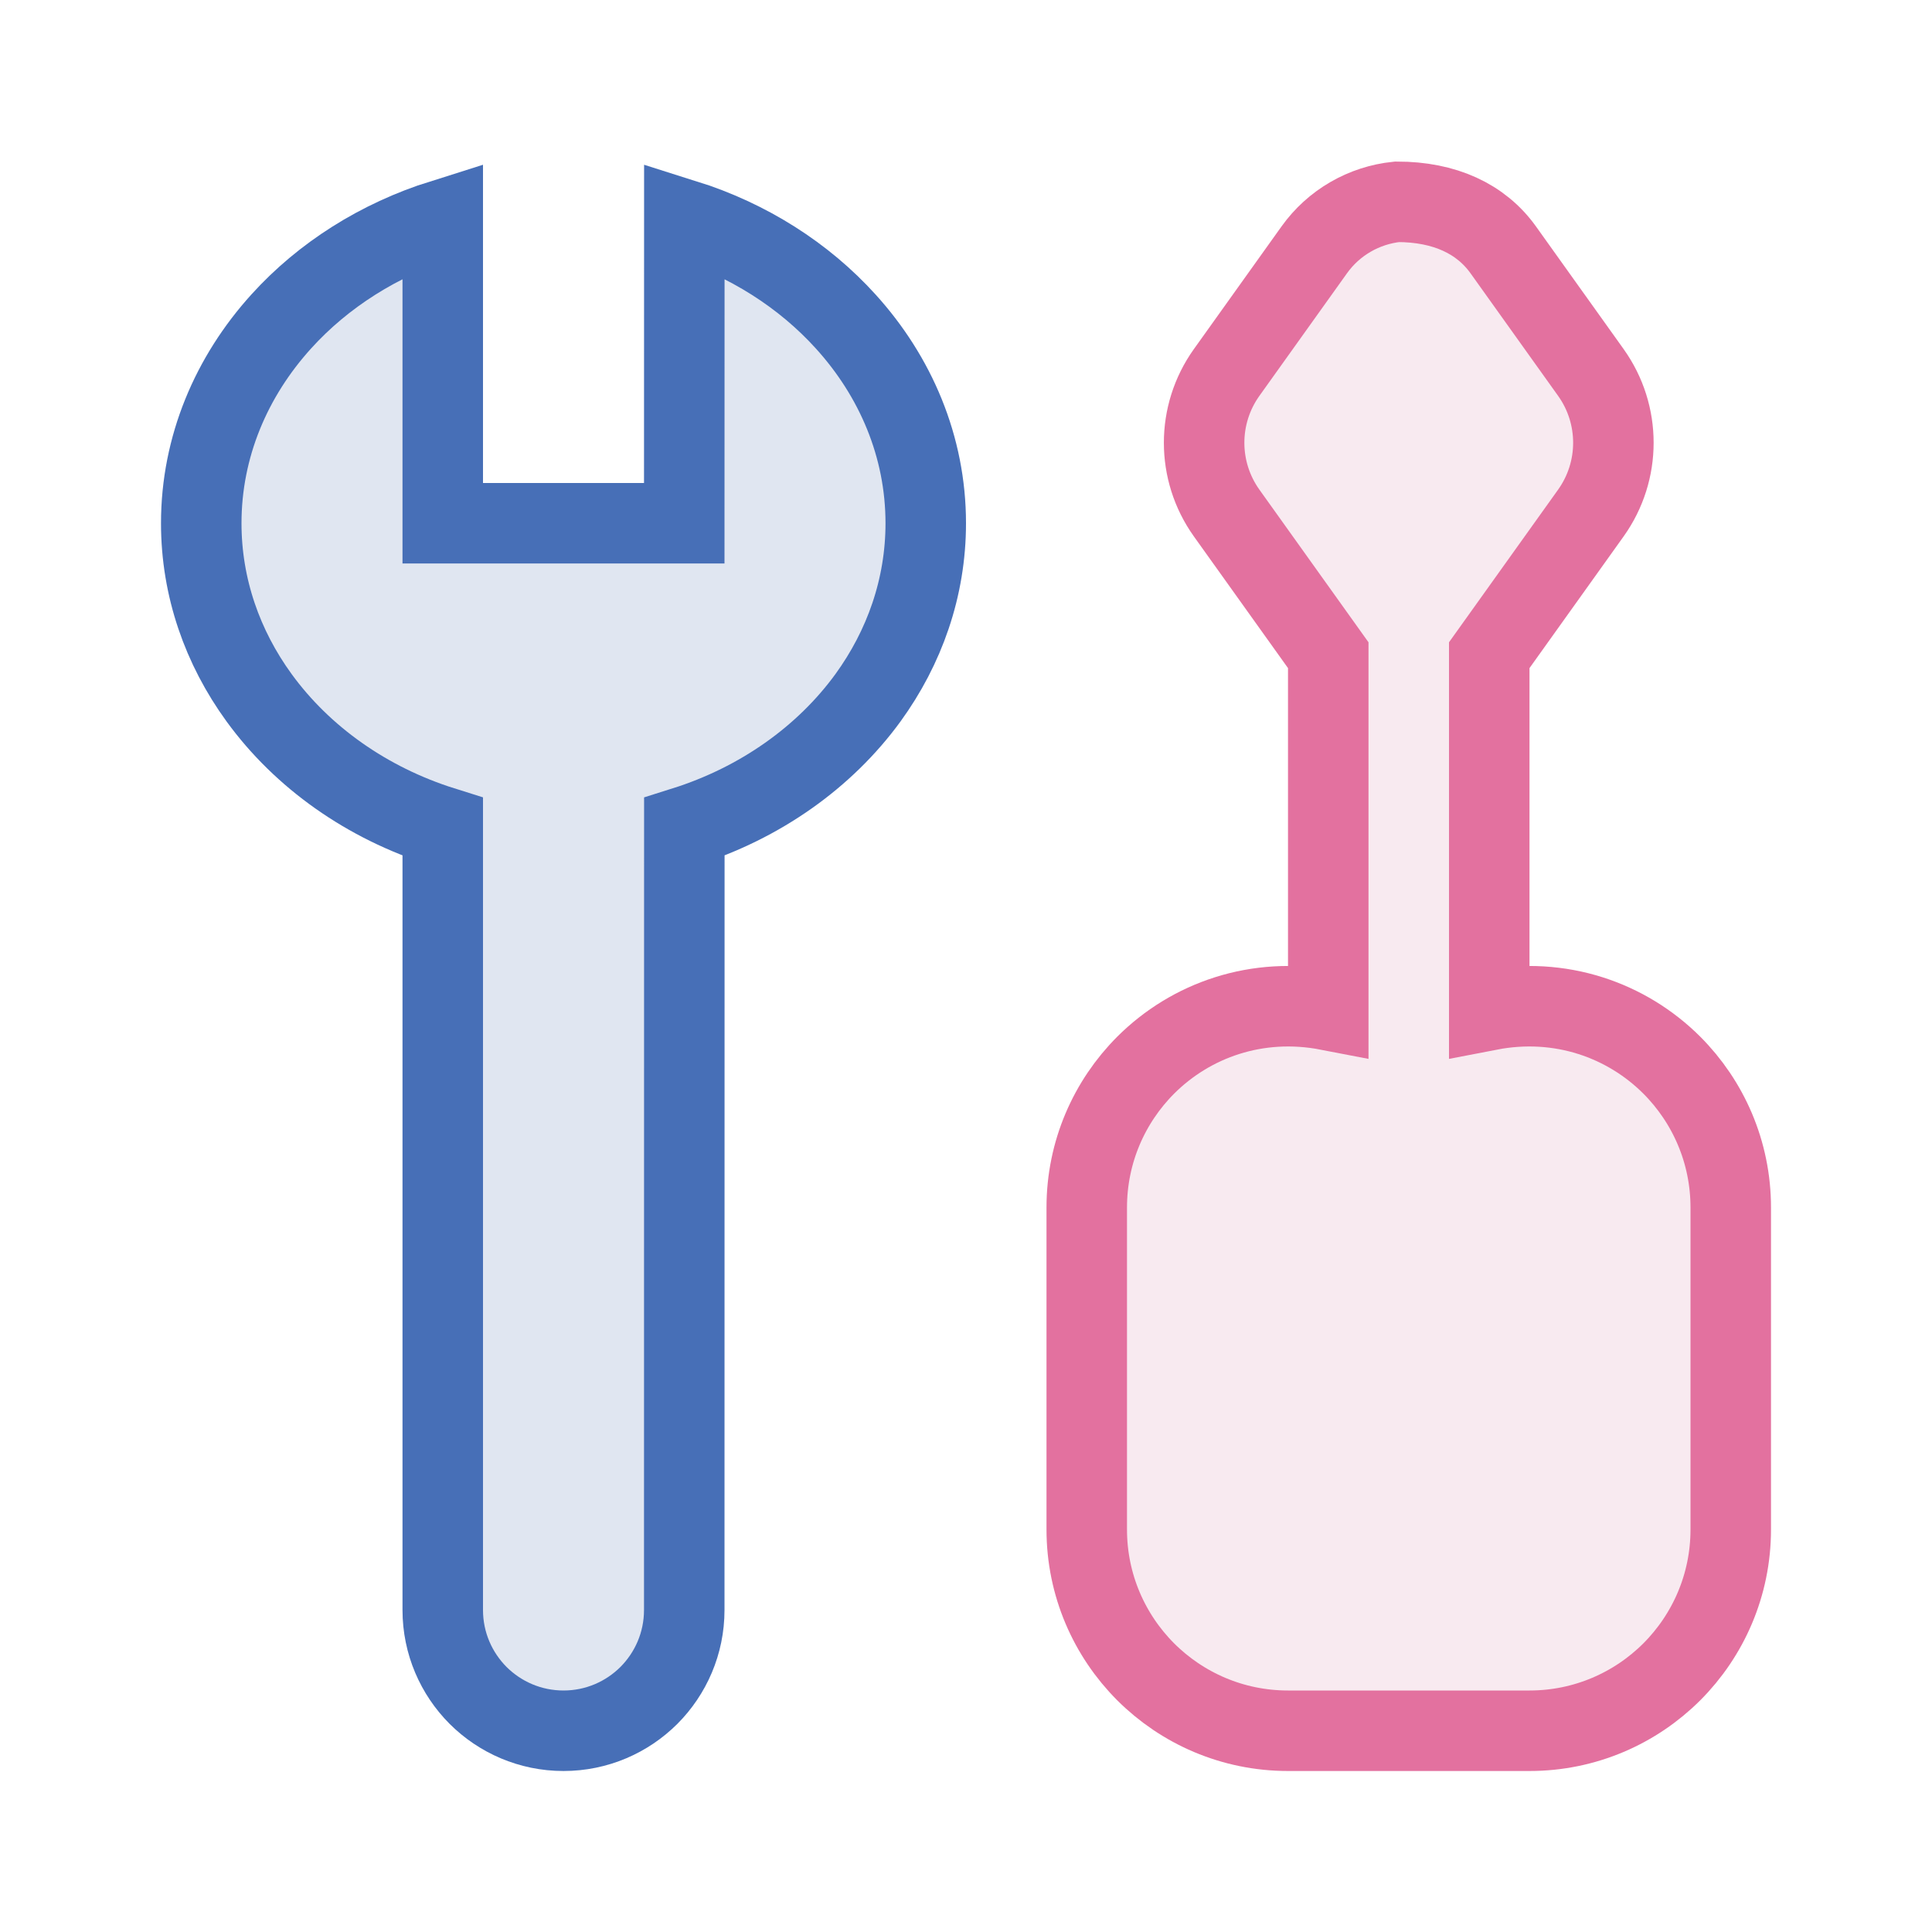 <?xml version="1.0" encoding="UTF-8"?>
<svg width="24px" height="24px" viewBox="0 0 24 24" version="1.1" xmlns="http://www.w3.org/2000/svg" xmlns:xlink="http://www.w3.org/1999/xlink">
    <!-- Generator: Sketch 62 (91390) - https://sketch.com -->
    <title>home_ic_tool</title>
    <desc>Created with Sketch.</desc>
    <g id="home_ic_tool" stroke="none" stroke-width="1" fill="none" fill-rule="evenodd" fill-opacity="0.2">
        <path d="M21.5,15 L21.5,19 C21.5,19.69 21.22,20.315 20.768,20.768 C20.315,21.22 19.69,21.5 19,21.5 L16,21.5 C15.31,21.5 14.685,21.22 14.232,20.768 C13.78,20.315 13.5,19.69 13.5,19 L13.5,15 C13.5,14.31 13.78,13.685 14.232,13.232 C14.792,12.673 15.615,12.377 16.5,12.548 L16.5,8.139 L15.237,6.372 C15.051,6.111 14.958,5.806 14.958,5.5 C14.958,5.194 15.051,4.889 15.237,4.628 L16.326,3.104 C16.568,2.765 16.944,2.549 17.355,2.507 C17.947,2.507 18.398,2.718 18.674,3.104 L19.763,4.628 C19.949,4.889 20.042,5.194 20.042,5.5 C20.042,5.806 19.949,6.111 19.763,6.372 L18.5,8.139 L18.5,12.548 C19.385,12.377 20.208,12.673 20.768,13.232 C21.22,13.685 21.5,14.31 21.5,15 Z" id="Combined-Shape" stroke="#E3719F" fill="#DE98B4"></path>
        <path d="M10.783,8.667 C10.245,9.406 9.443,9.975 8.501,10.272 L8.5,20 C8.5,20.414 8.332,20.789 8.061,21.061 C7.789,21.332 7.414,21.5 7,21.5 C6.586,21.5 6.211,21.332 5.939,21.061 C5.668,20.789 5.5,20.414 5.5,20 L5.5,10.272 C4.558,9.976 3.756,9.407 3.218,8.667 C2.765,8.044 2.5,7.3 2.5,6.5 C2.5,5.548 2.875,4.676 3.495,3.992 C4.015,3.418 4.708,2.977 5.5,2.728 L5.5,6.5 L8.5,6.5 L8.501,2.728 C9.293,2.977 9.985,3.419 10.505,3.993 C11.125,4.676 11.5,5.548 11.5,6.5 C11.5,7.3 11.235,8.044 10.783,8.667 Z" id="Combined-Shape" stroke="#476FB7" fill="#6886BD"></path>
    </g>
</svg>